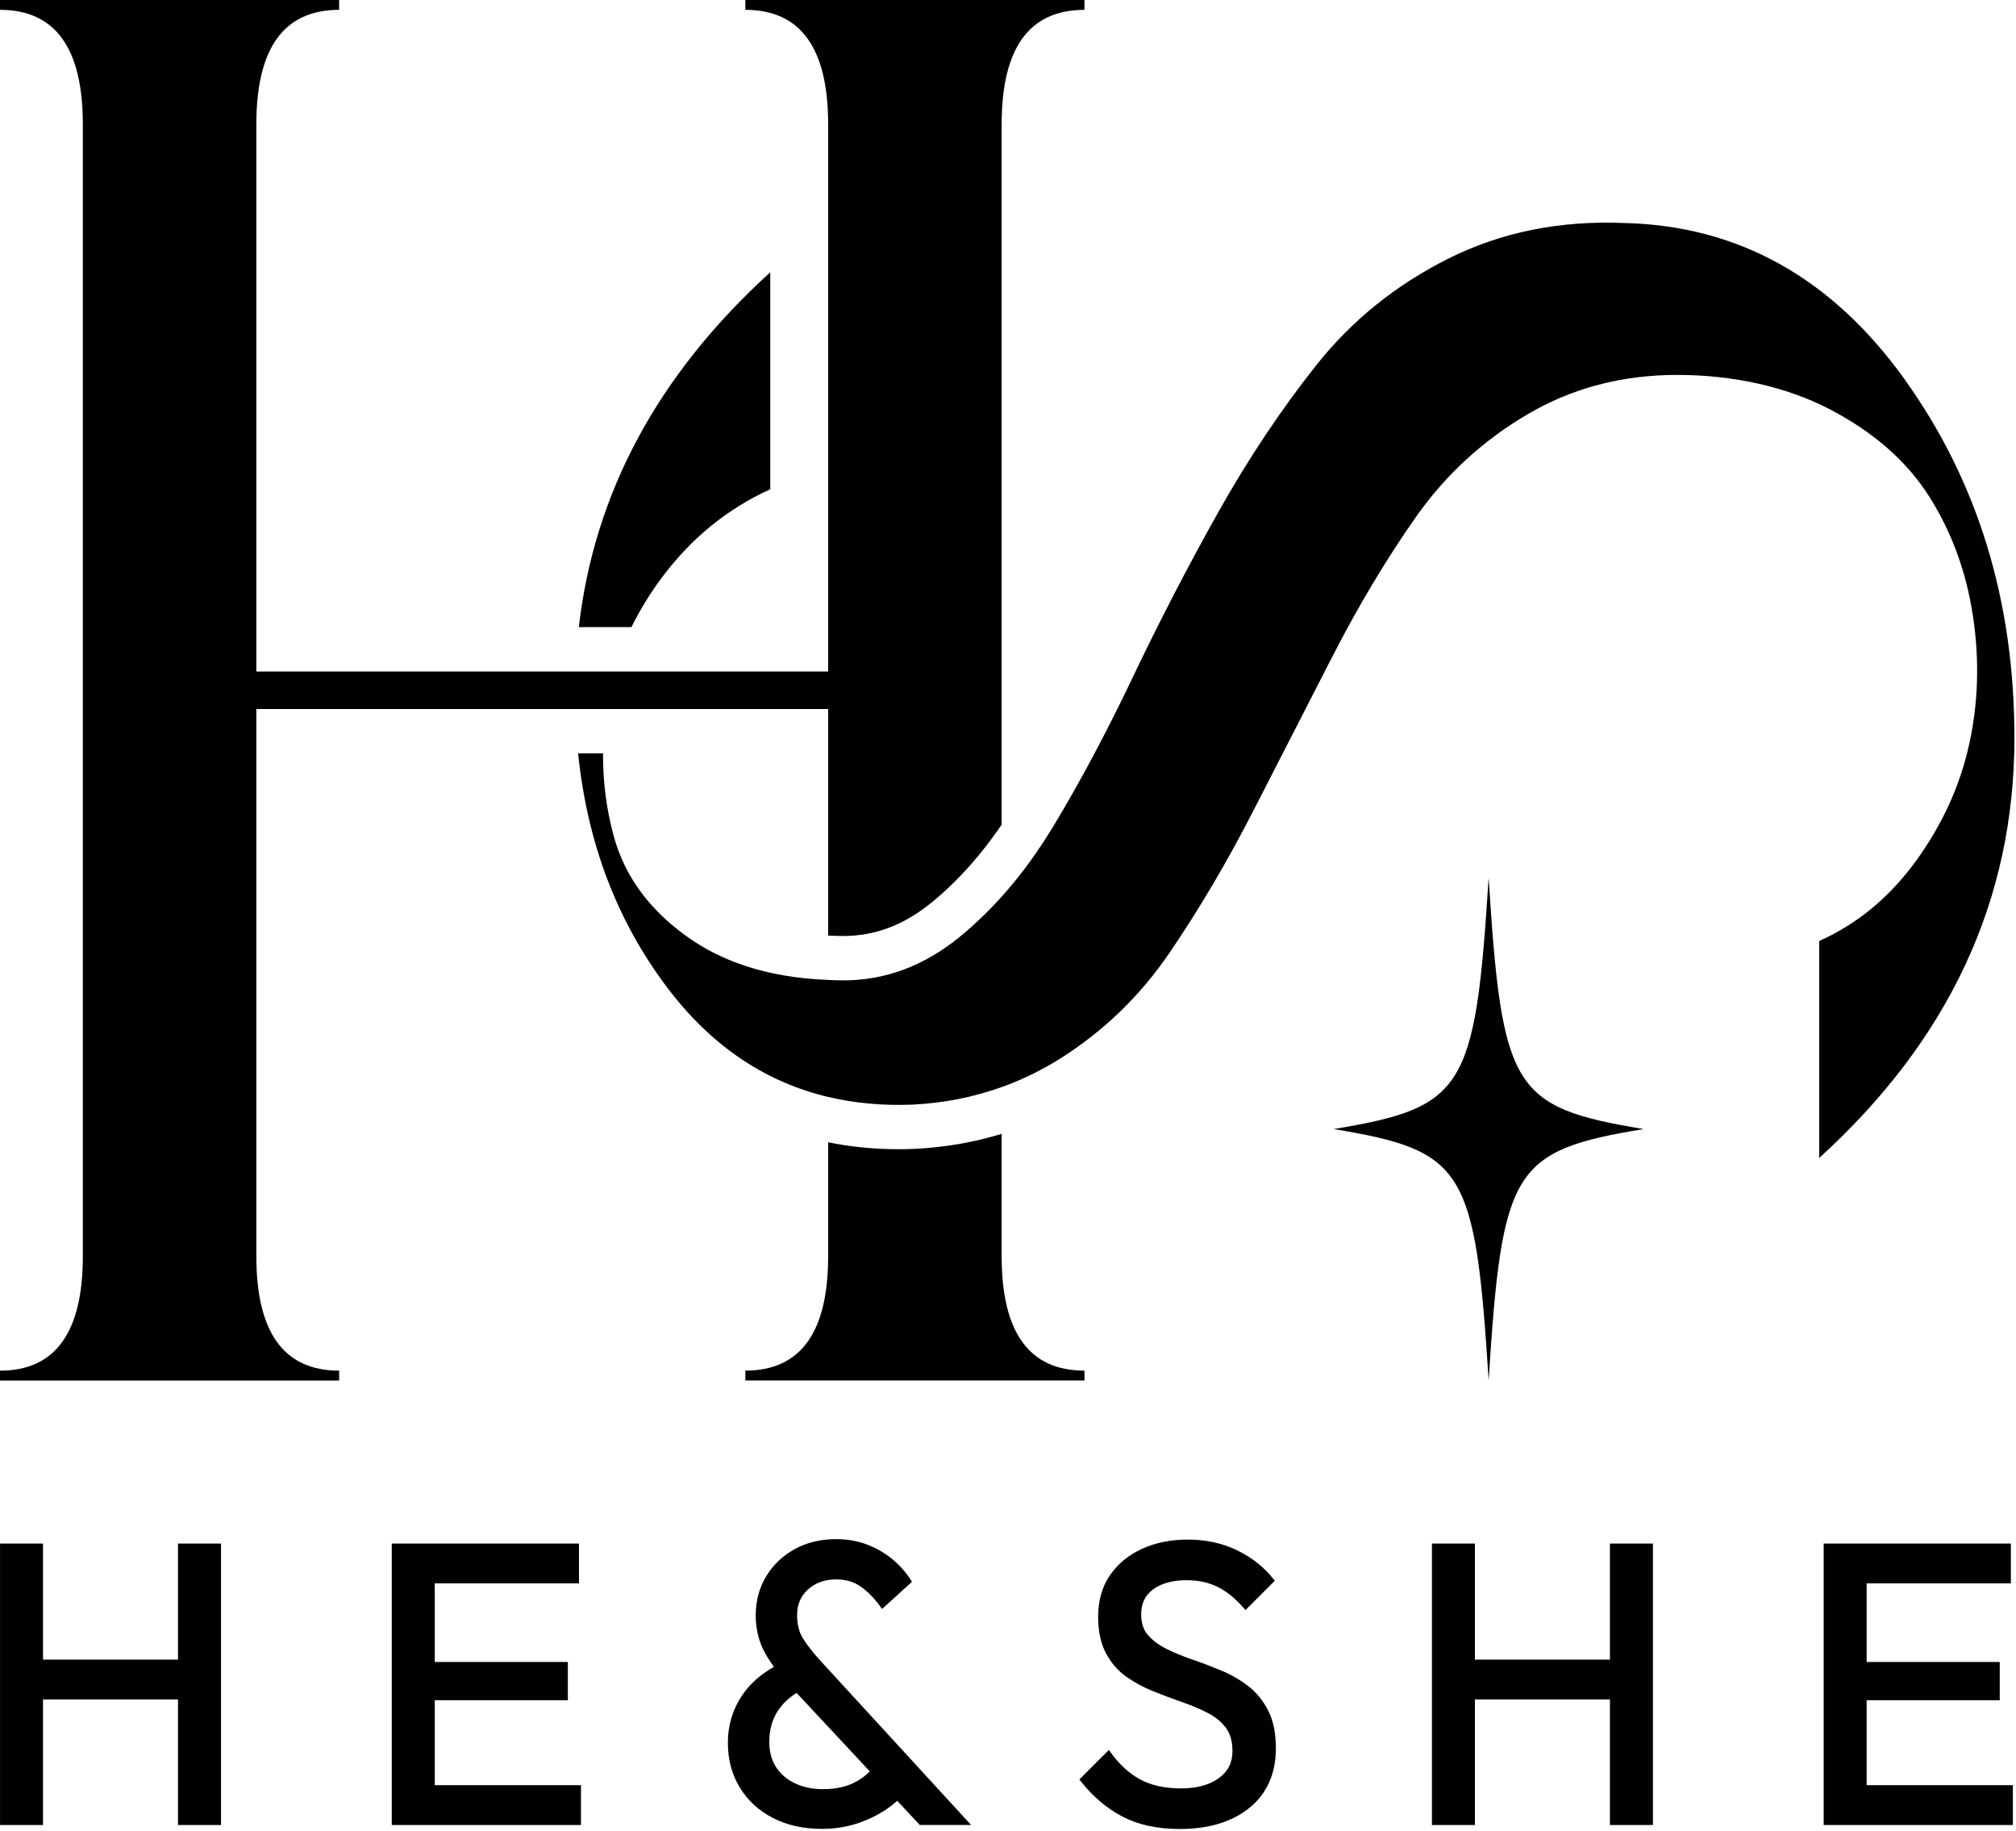 <svg width="598" height="543" viewBox="0 0 598 543" fill="none" xmlns="http://www.w3.org/2000/svg">
<path d="M297.12 372.55V336.24C288.87 338.77 280.22 340.27 271.23 340.7C269.54 340.77 268 340.8 266.47 340.8C259.23 340.8 252.3 340.09 245.65 338.75V372.54C245.65 395.16 237.46 406.46 221.09 406.46V409.39H321.68V406.46C305.31 406.46 297.12 395.16 297.12 372.54V372.55Z" fill="black"/>
<path d="M245.65 210.26V277.45C247.12 277.51 248.59 277.57 250.12 277.57C259.56 277.57 268.14 274.33 276.31 267.66C283.94 261.45 290.9 253.68 297.12 244.55V36.84C297.12 14.23 305.31 2.92 321.68 2.92V0H221.09V2.92C237.46 2.92 245.65 14.23 245.65 36.84V199.14H76.04V36.84C76.04 14.23 84.23 2.92 100.6 2.92V0H0V2.92C16.38 2.92 24.57 14.23 24.57 36.84V372.55C24.57 395.17 16.38 406.47 0 406.47V409.4H100.6V406.47C84.22 406.47 76.04 395.17 76.04 372.55V210.25H245.65V210.26Z" fill="black"/>
<path d="M565.07 112.63C543.43 82.42 515.65 66.92 481.73 66.13C462.63 65.35 445.28 68.86 429.68 76.66C414.09 84.46 401.02 94.99 390.49 108.24C379.96 121.5 370.22 136.12 361.25 152.1C352.29 168.09 343.91 184.27 336.1 200.65C328.31 217.02 320.41 231.85 312.41 245.1C311.71 246.26 310.99 247.37 310.28 248.5C306.21 254.87 301.82 260.67 297.13 265.89C293.18 270.28 289.02 274.28 284.64 277.86C274.11 286.44 262.62 290.73 250.13 290.73C248.61 290.73 247.14 290.66 245.66 290.6C241.06 290.42 236.67 289.98 232.51 289.26C221.89 287.42 212.64 283.84 204.8 278.45C192.91 270.26 185.31 260.03 181.99 247.75C179.86 239.84 178.83 231.73 178.88 223.42H171.49C174.2 250.04 183.06 273.26 198.07 293.07C207.87 306 219.36 315.27 232.5 320.95C236.71 322.77 241.1 324.22 245.65 325.3C253.46 327.14 261.76 327.93 270.59 327.58C279.94 327.13 288.77 325.37 297.12 322.38C301.65 320.76 306.04 318.77 310.27 316.4C311.58 315.67 312.88 314.93 314.16 314.13C327.23 305.94 338.14 295.41 346.91 282.55C355.68 269.68 363.97 255.65 371.77 240.44C379.57 225.23 387.37 210.03 395.16 194.82C402.96 179.61 411.24 165.78 420.02 153.29C428.79 140.82 439.82 130.68 453.07 122.88C466.33 115.08 481.14 111.18 497.52 111.18C513.9 111.18 529.79 114.6 542.85 121.42C555.92 128.24 565.76 136.92 572.38 147.44C579.01 157.97 583.3 169.77 585.25 182.83C587.21 195.9 586.81 208.56 584.08 220.85C581.36 233.13 576.09 244.64 568.29 255.36C560.49 266.09 550.94 273.99 539.63 279.05V343.39C578.23 308.3 597.53 266.77 597.53 218.81C597.53 178.26 586.71 142.88 565.07 112.66V112.63Z" fill="black"/>
<path d="M196.02 171.7C204.79 159.81 215.61 150.94 228.48 145.09V80.75C195.17 111.03 176.27 146.11 171.7 185.97H187.31C189.7 181.11 192.59 176.35 196.02 171.69V171.7Z" fill="black"/>
<path d="M52.8 492.159H12.76V457.739H0.01V541.209H12.76V503.969H52.8V541.209H65.56V457.739H52.8V492.159Z" fill="black"/>
<path d="M128.96 504.199H168.44V492.859H128.96V469.549H171.74V457.739H116.21V541.209H172.33V529.399H128.96V504.199Z" fill="black"/>
<path d="M238.09 485.73C237 483.91 236.44 481.64 236.44 478.97C236.44 475.81 237.5 473.31 239.7 471.34C241.89 469.37 244.68 468.37 247.98 468.37C250.85 468.37 253.33 469.09 255.33 470.51C257.4 471.98 259.34 473.96 261.09 476.38L261.64 477.14L270.52 469.08L270.14 468.48C268.68 466.22 266.86 464.18 264.73 462.4C262.58 460.62 260.09 459.17 257.31 458.08C254.51 456.99 251.38 456.43 247.99 456.43C243.39 456.43 239.25 457.44 235.68 459.42C232.1 461.41 229.27 464.13 227.24 467.5C225.21 470.87 224.17 474.77 224.17 479.07C224.17 482.8 224.95 486.25 226.49 489.34C227.3 490.95 228.33 492.61 229.58 494.3C225.55 496.56 222.35 499.44 220.06 502.87C217.31 506.99 215.91 511.67 215.91 516.77C215.91 521.87 217.08 526.14 219.38 529.99C221.69 533.84 224.99 536.9 229.2 539.08C233.39 541.26 238.31 542.36 243.84 542.36C247.36 542.36 250.75 541.85 253.93 540.85C257.1 539.85 260.03 538.46 262.63 536.74C263.91 535.89 265.09 534.98 266.14 534.02L272.83 541.19H288.05L243.28 492.41C240.98 489.88 239.23 487.62 238.08 485.71L238.09 485.73ZM254.39 528.1C251.63 529.74 248.21 530.58 244.21 530.58C241.05 530.58 238.21 529.99 235.79 528.84C233.4 527.7 231.51 526.08 230.18 524.01C228.86 521.96 228.19 519.46 228.19 516.57C228.19 512.98 229.05 509.87 230.76 507.31C232.16 505.2 234.03 503.43 236.3 502.04L258.02 525.32C256.97 526.36 255.76 527.29 254.39 528.11V528.1Z" fill="black"/>
<path d="M370.23 499.99C367.83 498.14 365.15 496.6 362.27 495.4C359.43 494.22 356.54 493.12 353.67 492.14C350.85 491.17 348.25 490.1 345.94 488.94C343.69 487.81 341.85 486.44 340.48 484.84C339.17 483.31 338.5 481.26 338.5 478.73C338.5 475.53 339.66 473.1 342.05 471.33C344.49 469.52 347.85 468.61 352.04 468.61C355.5 468.61 358.6 469.3 361.27 470.64C363.95 472 366.5 474.07 368.85 476.8L369.44 477.48L378.14 468.78L377.68 468.2C374.94 464.74 371.35 461.9 367.02 459.77C362.68 457.64 357.72 456.56 352.28 456.56C347.3 456.56 342.76 457.48 338.79 459.29C334.79 461.11 331.58 463.74 329.25 467.12C326.92 470.51 325.74 474.66 325.74 479.44C325.74 483.72 326.51 487.34 328.02 490.2C329.53 493.05 331.53 495.39 333.99 497.15C336.4 498.88 339.08 500.34 341.94 501.49C344.73 502.62 347.6 503.69 350.46 504.69C353.26 505.66 355.86 506.76 358.2 507.95C360.47 509.1 362.29 510.59 363.62 512.37C364.92 514.09 365.58 516.42 365.58 519.29C365.58 522.73 364.25 525.36 361.51 527.33C358.72 529.34 354.94 530.35 350.27 530.35C345.6 530.35 341.41 529.45 338.18 527.68C334.93 525.91 332.01 523.23 329.5 519.74L328.93 518.94L320.17 527.7L320.63 528.28C324.22 532.83 328.39 536.35 333.04 538.76C337.7 541.17 343.38 542.39 349.93 542.39C358.57 542.39 365.55 540.26 370.67 536.07C375.84 531.84 378.46 525.91 378.46 518.45C378.46 514.02 377.7 510.26 376.19 507.29C374.68 504.32 372.68 501.87 370.24 500L370.23 499.99Z" fill="black"/>
<path d="M477.55 492.159H437.5V457.739H424.75V541.209H437.5V503.969H477.55V541.209H490.3V457.739H477.55V492.159Z" fill="black"/>
<path d="M553.7 504.199H593.18V492.859H553.7V469.549H596.48V457.739H540.95V541.209H597.07V529.399H553.7V504.199Z" fill="black"/>
<path d="M441.57 409.4C445.53 346.46 448.74 341.25 487.54 334.82C448.74 328.39 445.53 323.18 441.57 260.24C437.61 323.18 434.39 328.39 395.59 334.82C434.39 341.25 437.6 346.46 441.57 409.4Z" fill="black"/>
</svg>
